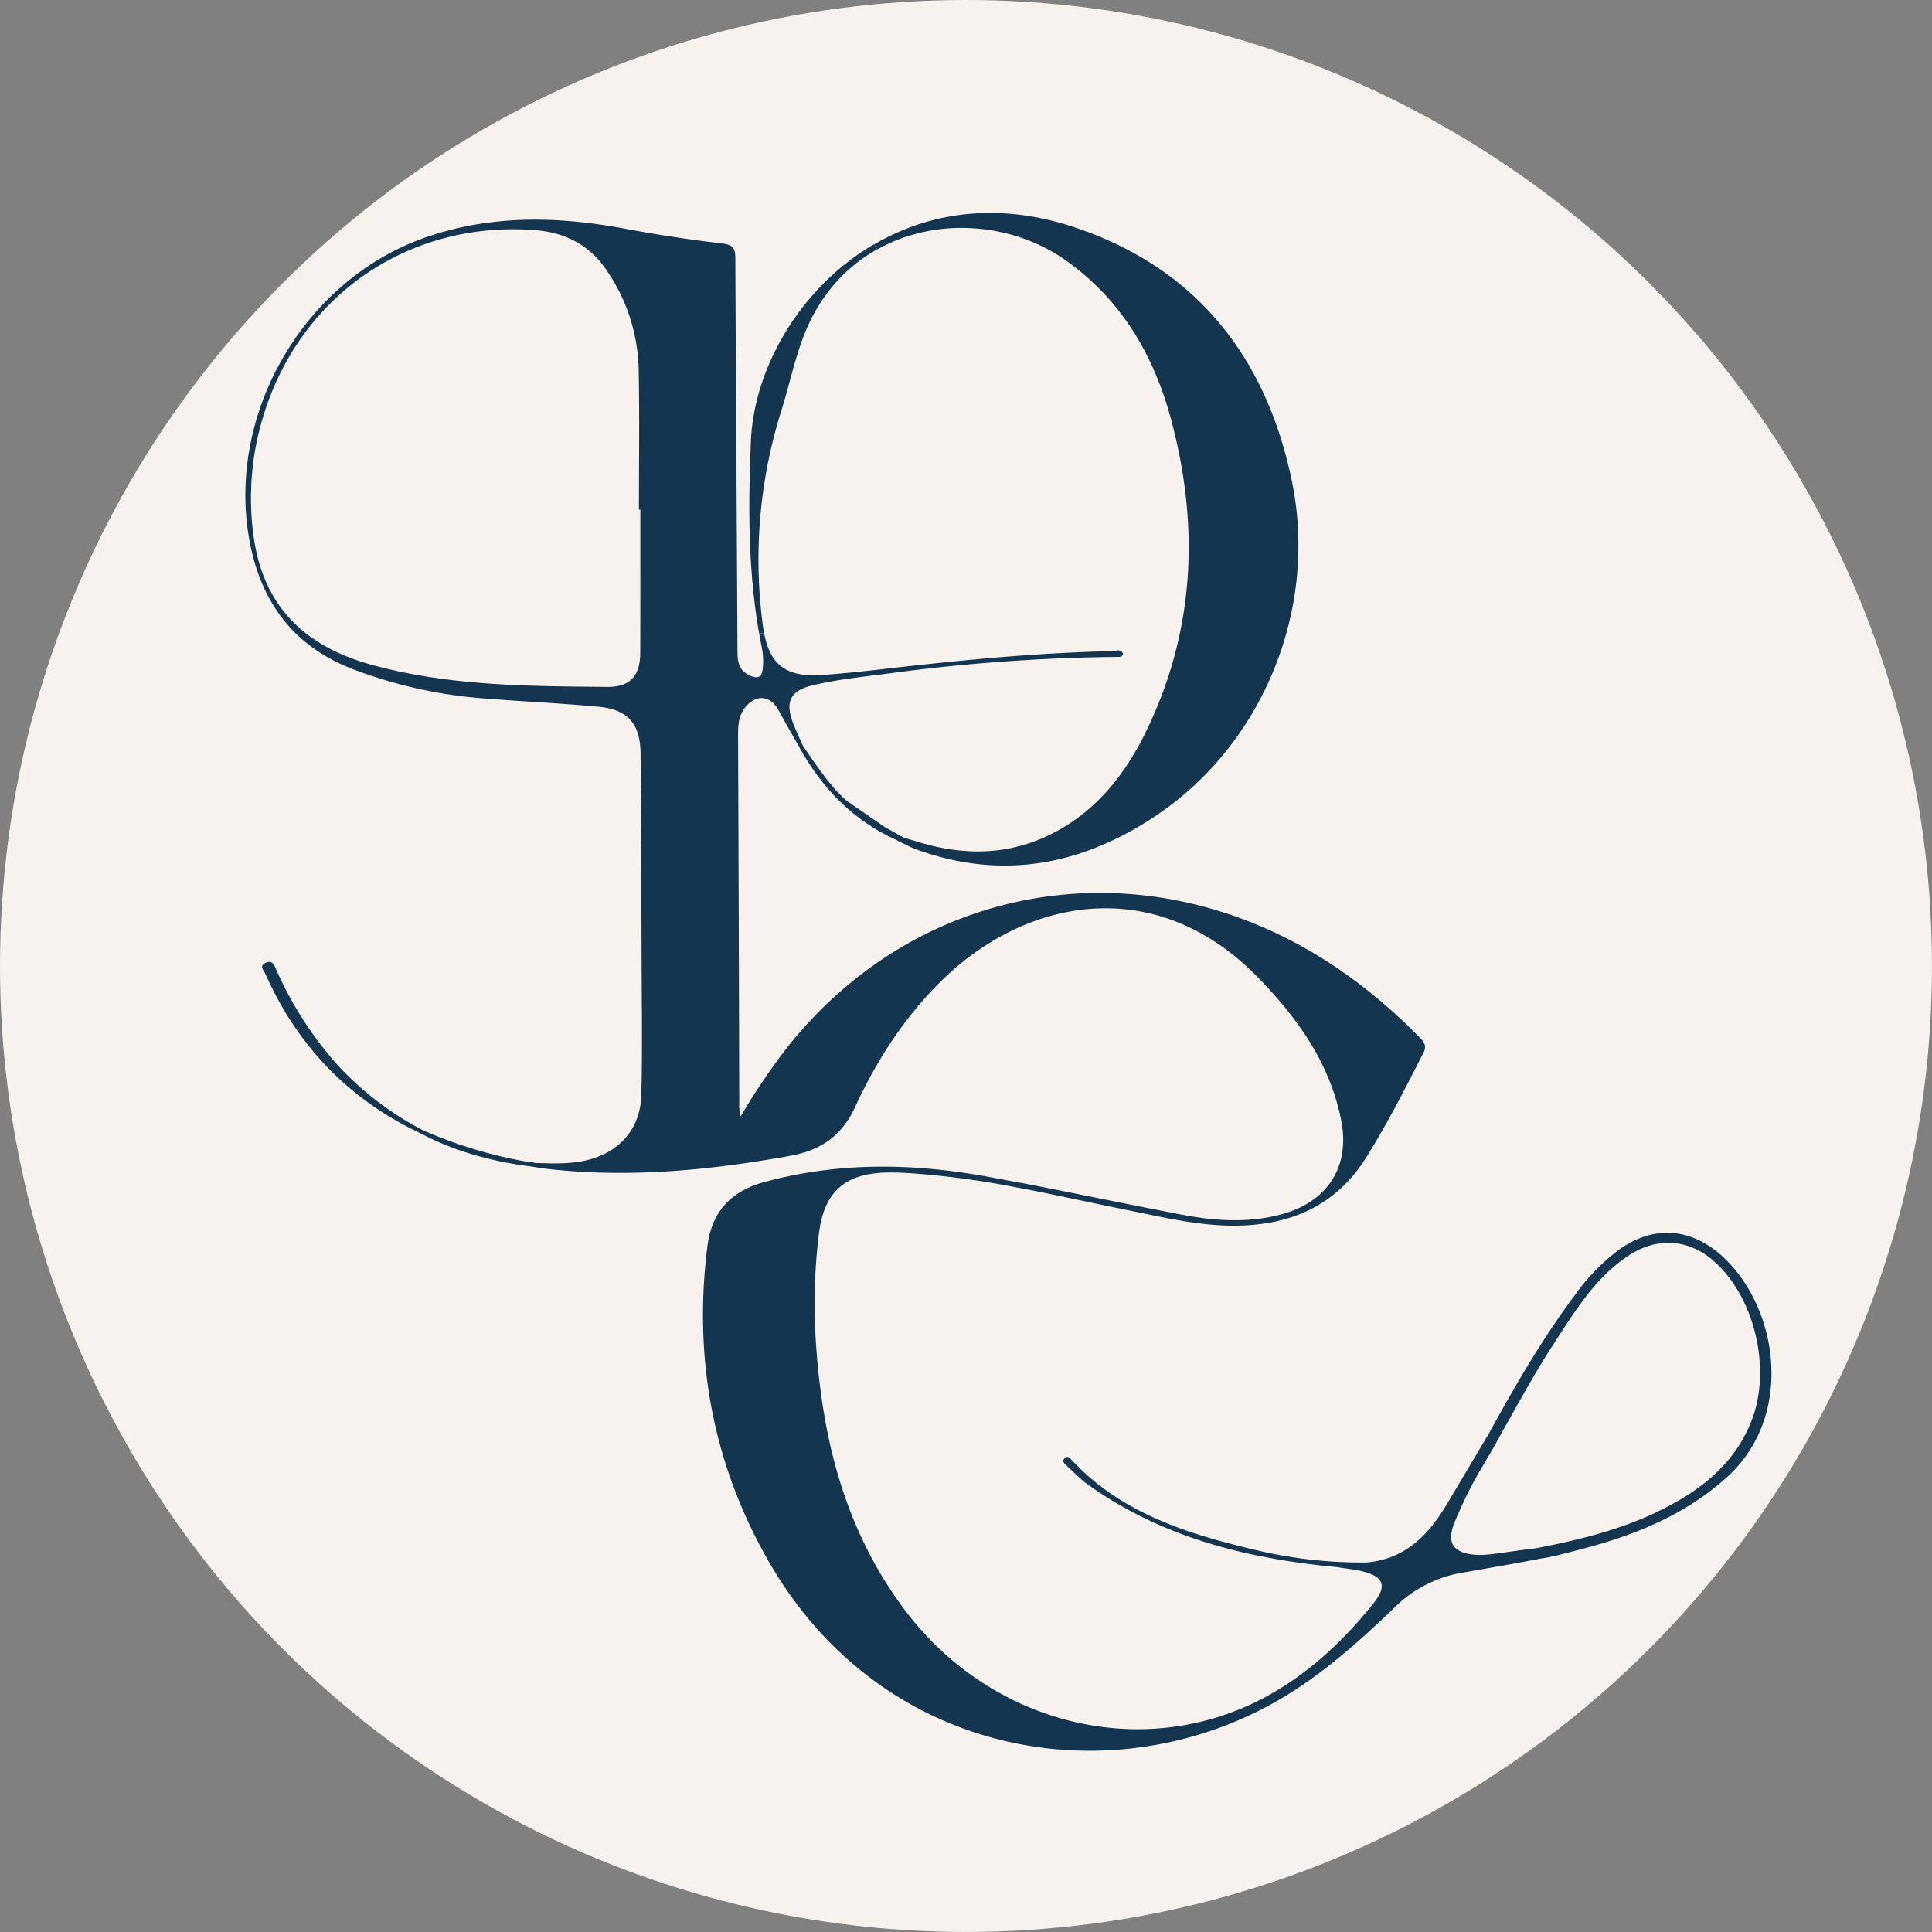 <svg xmlns="http://www.w3.org/2000/svg" viewBox="0 0 692.43 692.43"><rect x="0" y="0" width="692.43" height="692.43" fill="#808080" stroke="none"/><defs><style>.cls-1{fill:#f7f2ee;}.cls-2{fill:#133550;}</style></defs><g id="Capa_2" data-name="Capa 2"><g id="Capa_1-2" data-name="Capa 1"><circle class="cls-1" cx="346.21" cy="346.21" r="346.21"/><g id="Capa_2-2" data-name="Capa 2"><g id="Capa_1-2-2" data-name="Capa 1-2"><path class="cls-2" d="M548.29,558.94c-.82-1.15-2.13-.94-3.28-1.2-8.54-1.56,3.68-2.48,5.77-2.89,15.87-3.1,31.51-6.92,46-14.41,13.79-7.12,25.31-16.47,31.08-31.54,6.93-18,1.26-43.06-12.86-56.24-9.39-8.78-21.27-9.56-31.92-2.26-11.75,8-18.86,19.94-26.38,31.49-6.53,10-12.22,20.57-18.16,31-.95,1.67-9.07,17.51-12,17-.41-.62,6.94-14.45,6.53-15.08,9.69-17.78,19.81-35.3,32-51.49a70.82,70.82,0,0,1,15.76-15.82c11.5-8,24.14-7.5,34.92,1.43,21.2,17.58,28.27,57.88,3.12,80.56-15.52,14-34.24,21.2-54,26.22C559.41,557.08,554,558.75,548.29,558.94Z"/><path class="cls-2" d="M150.62,406.12c-25.7-12.15-44.13-31.37-55.6-57.3-.46-1-2.26-2.58.16-3.72s3,.64,3.8,2.36a130.29,130.29,0,0,0,22,34.24,111.67,111.67,0,0,0,30.74,23.45C151.84,406,151.73,406.63,150.62,406.12Z"/><path class="cls-2" d="M489.33,560c-3,2.15-6.89-.4-9.95,1.68-32-3-62.57-10.46-89.28-29.47-3-2.1-5.48-4.81-8.19-7.27-.8-.72-1.3-1.54-.15-2.43.82-.64,1.35-.34,2,.39,17.67,19.2,41.23,26.66,65.5,32.44A164,164,0,0,0,489.33,560Z"/><path class="cls-2" d="M317.29,296.55l-14-9.66c-6.73-5.83-13.75-17.23-15.69-19.78-.31.36-.63.72-.94,1.09C294.9,282.74,305.75,294,321.14,301c8.41,3.76,15.21,5.41,2.51-.92"/><path class="cls-2" d="M150.62,406.12l1.08-1A161,161,0,0,0,192,416.88l-3.22,1C175.42,416,162.58,412.49,150.62,406.12Z"/><path class="cls-2" d="M353.86,421.71q5.91,1.08,11.82,2.21l-.36,1.85a311.32,311.32,0,0,0-38-5.22c-3-.2-6-.36-9-.32-15.17.18-22.89,6.62-24.79,21.7-2.53,20.08-1.82,40.22,1.09,60.2,4,27.37,13,52.84,29.87,75.16,31.86,42.16,88,54.78,131.7,29.44,14.14-8.19,25.81-19.31,36-32,5.15-6.42,3.75-9.83-4.42-11.68-2.75-.62-5.57-.91-8.36-1.36.61-2.64,2.67-1,4-1.29,1.93-.36,4,.26,5.91-.38,14.15-1,22.69-9.85,29.4-21.2q7.14-12,14.29-24.05c1.61-.44,1.75.73,2,1.8-.82,4.5-3.31,8.29-5.53,12.13a153.55,153.55,0,0,0-8,16.54c-3.26,7.59-.83,11.32,7.32,12,5.66.43,15.71-2.17,21.52-1.85,9.83-.95,1.63,1.28,1.37,3.3-8.13,1.58-19.66,3.58-27.83,5a45,45,0,0,0-24,12.39c-14.55,14-29.6,27.3-47.74,36.57-59.12,30.2-137.75,15.1-176.84-53.42-19.95-35-26.74-72.64-21.76-112.48,1.55-12.35,8.25-19.84,20.65-23.17C300.71,416.42,327.25,416.87,353.86,421.71Z"/><path class="cls-2" d="M328,301.43c17.74,5.63,35,5.32,51.59-4,14.31-8.08,23.93-20.53,31-34.94,17.6-36,19.39-73.54,9.23-111.78-6.14-23.07-17.68-43-37.57-57.2-19.3-13.8-46.71-16-67.88-4.08l-1.05-1.86c19.14-11.18,43.48-15.34,71-6.36,43.88,14.33,69.22,46.18,78.59,90.7,9.72,46.15-10.21,94.79-48.69,120.49-26.61,17.77-55.15,23.18-85.88,12-2.31-.84-4.48-2.09-6.72-3.15a1.52,1.52,0,0,1,.86-1.68c.43.21.86.41,1.3.6Z"/><path class="cls-2" d="M273.47,224.59q.15,1.14.36,2.19l-1.75.31c-4-22.89-3.95-46-2.95-69.14,1.13-26.07,17.65-54.95,44.13-70.41l1.05,1.86c-11.23,6.29-20.71,16.54-26.29,31.08-3.29,8.57-5.13,17.53-7.84,26.24A177.68,177.68,0,0,0,273.47,224.59Z"/><path class="cls-2" d="M509.2,372.23c-14.66-15-31-27.6-49.91-36.84-62.74-30.61-133.92-14.57-177.2,40.07a236.21,236.21,0,0,0-16.67,24.69,16.8,16.8,0,0,1-.47-4.85q-.07-30.45-.17-60.91-.11-35.43-.25-70.89c0-3.35.13-6.65,2.22-9.52,3.89-5.35,9.33-5,12.41.78,2.43,4.54,5,9,7.59,13.44a1.2,1.2,0,0,0,1.27-.52l-.34-.56c-1.19-2.74-2.49-5.43-3.54-8.22-2.79-7.46-.8-11.38,7-13.26,9.23-2.21,18.68-3.12,28.08-4.36a656.45,656.45,0,0,1,81.07-5.84c.77,0,1.61.16,2.22-.81a1,1,0,0,0,0-.25c-.77-2-2.66-1.06-4-1-27.48.59-54.79,3.28-82.06,6.43-7.43.86-14.89,1.66-22.35,2.13-12.37.77-18.12-3.75-20.25-15.12l-1.75.31c.29,1.65.6,3.29.94,4.94a24.77,24.77,0,0,1,.34,7.44c-.32,3.65-2.16,3.82-5,2.4-3.85-1.89-4.05-5.16-4.07-8.82-.23-46.77-.57-93.54-.76-140.3,0-3.55-.53-5-4.64-5.52-11.72-1.35-23.41-3.15-35-5.32-23.94-4.47-47.72-5-71,3C110,99.67,82.05,146.36,89,191.3c3.59,23.12,15.26,40.06,37.69,48.61a166.62,166.62,0,0,0,46.57,10.39c13.77,1.1,27.58,1.72,41.32,3,10.55,1,14.9,6.2,15,16.8q.27,36.94.37,73.9c.05,16.14.32,32.29-.1,48.42-.33,12.5-8.23,21-20.46,23.61-5.77,1.22-11.58.94-17.4.79-1.19,0-2.75-1.29-3.23,1,2.63.4,5.25.88,7.89,1.17,29.21,3.23,58.08.42,86.85-4.8,10.86-2,18.35-7.3,23-17.5,7.82-17,18-32.62,31.51-45.75,30.42-29.45,76.58-37.77,112.8-.67,14.26,14.6,25.89,30.88,29.9,51.4,3.23,16.55-5,29.07-21.31,33.51-11.86,3.22-23.78,2.44-35.61.2-19.41-3.68-38.74-7.79-58.14-11.5l-.36,1.85c12.56,2.39,25.06,5.21,37.6,7.72,15.32,3.06,30.57,7,46.39,5.52,17.05-1.55,30.7-8.92,40.07-23.68,7.67-12.1,14.1-24.86,20.62-37.58C511.16,375.49,511.05,374.12,509.2,372.23ZM229.46,234c0,8.12-3.6,12.27-11.75,12.19-28.26-.27-56.51-.3-84.17-7.83-23.89-6.5-38.95-20.59-42.59-45.67A100,100,0,0,1,95.05,147c13.81-42.16,52.44-67.95,96.7-64.52,11.1.86,20,5.57,26.15,15.1a65.19,65.19,0,0,1,11,34.71c.34,16.79.09,33.59.09,50.39h.51C229.48,199.77,229.53,216.9,229.46,234Z"/></g></g></g></g></svg>